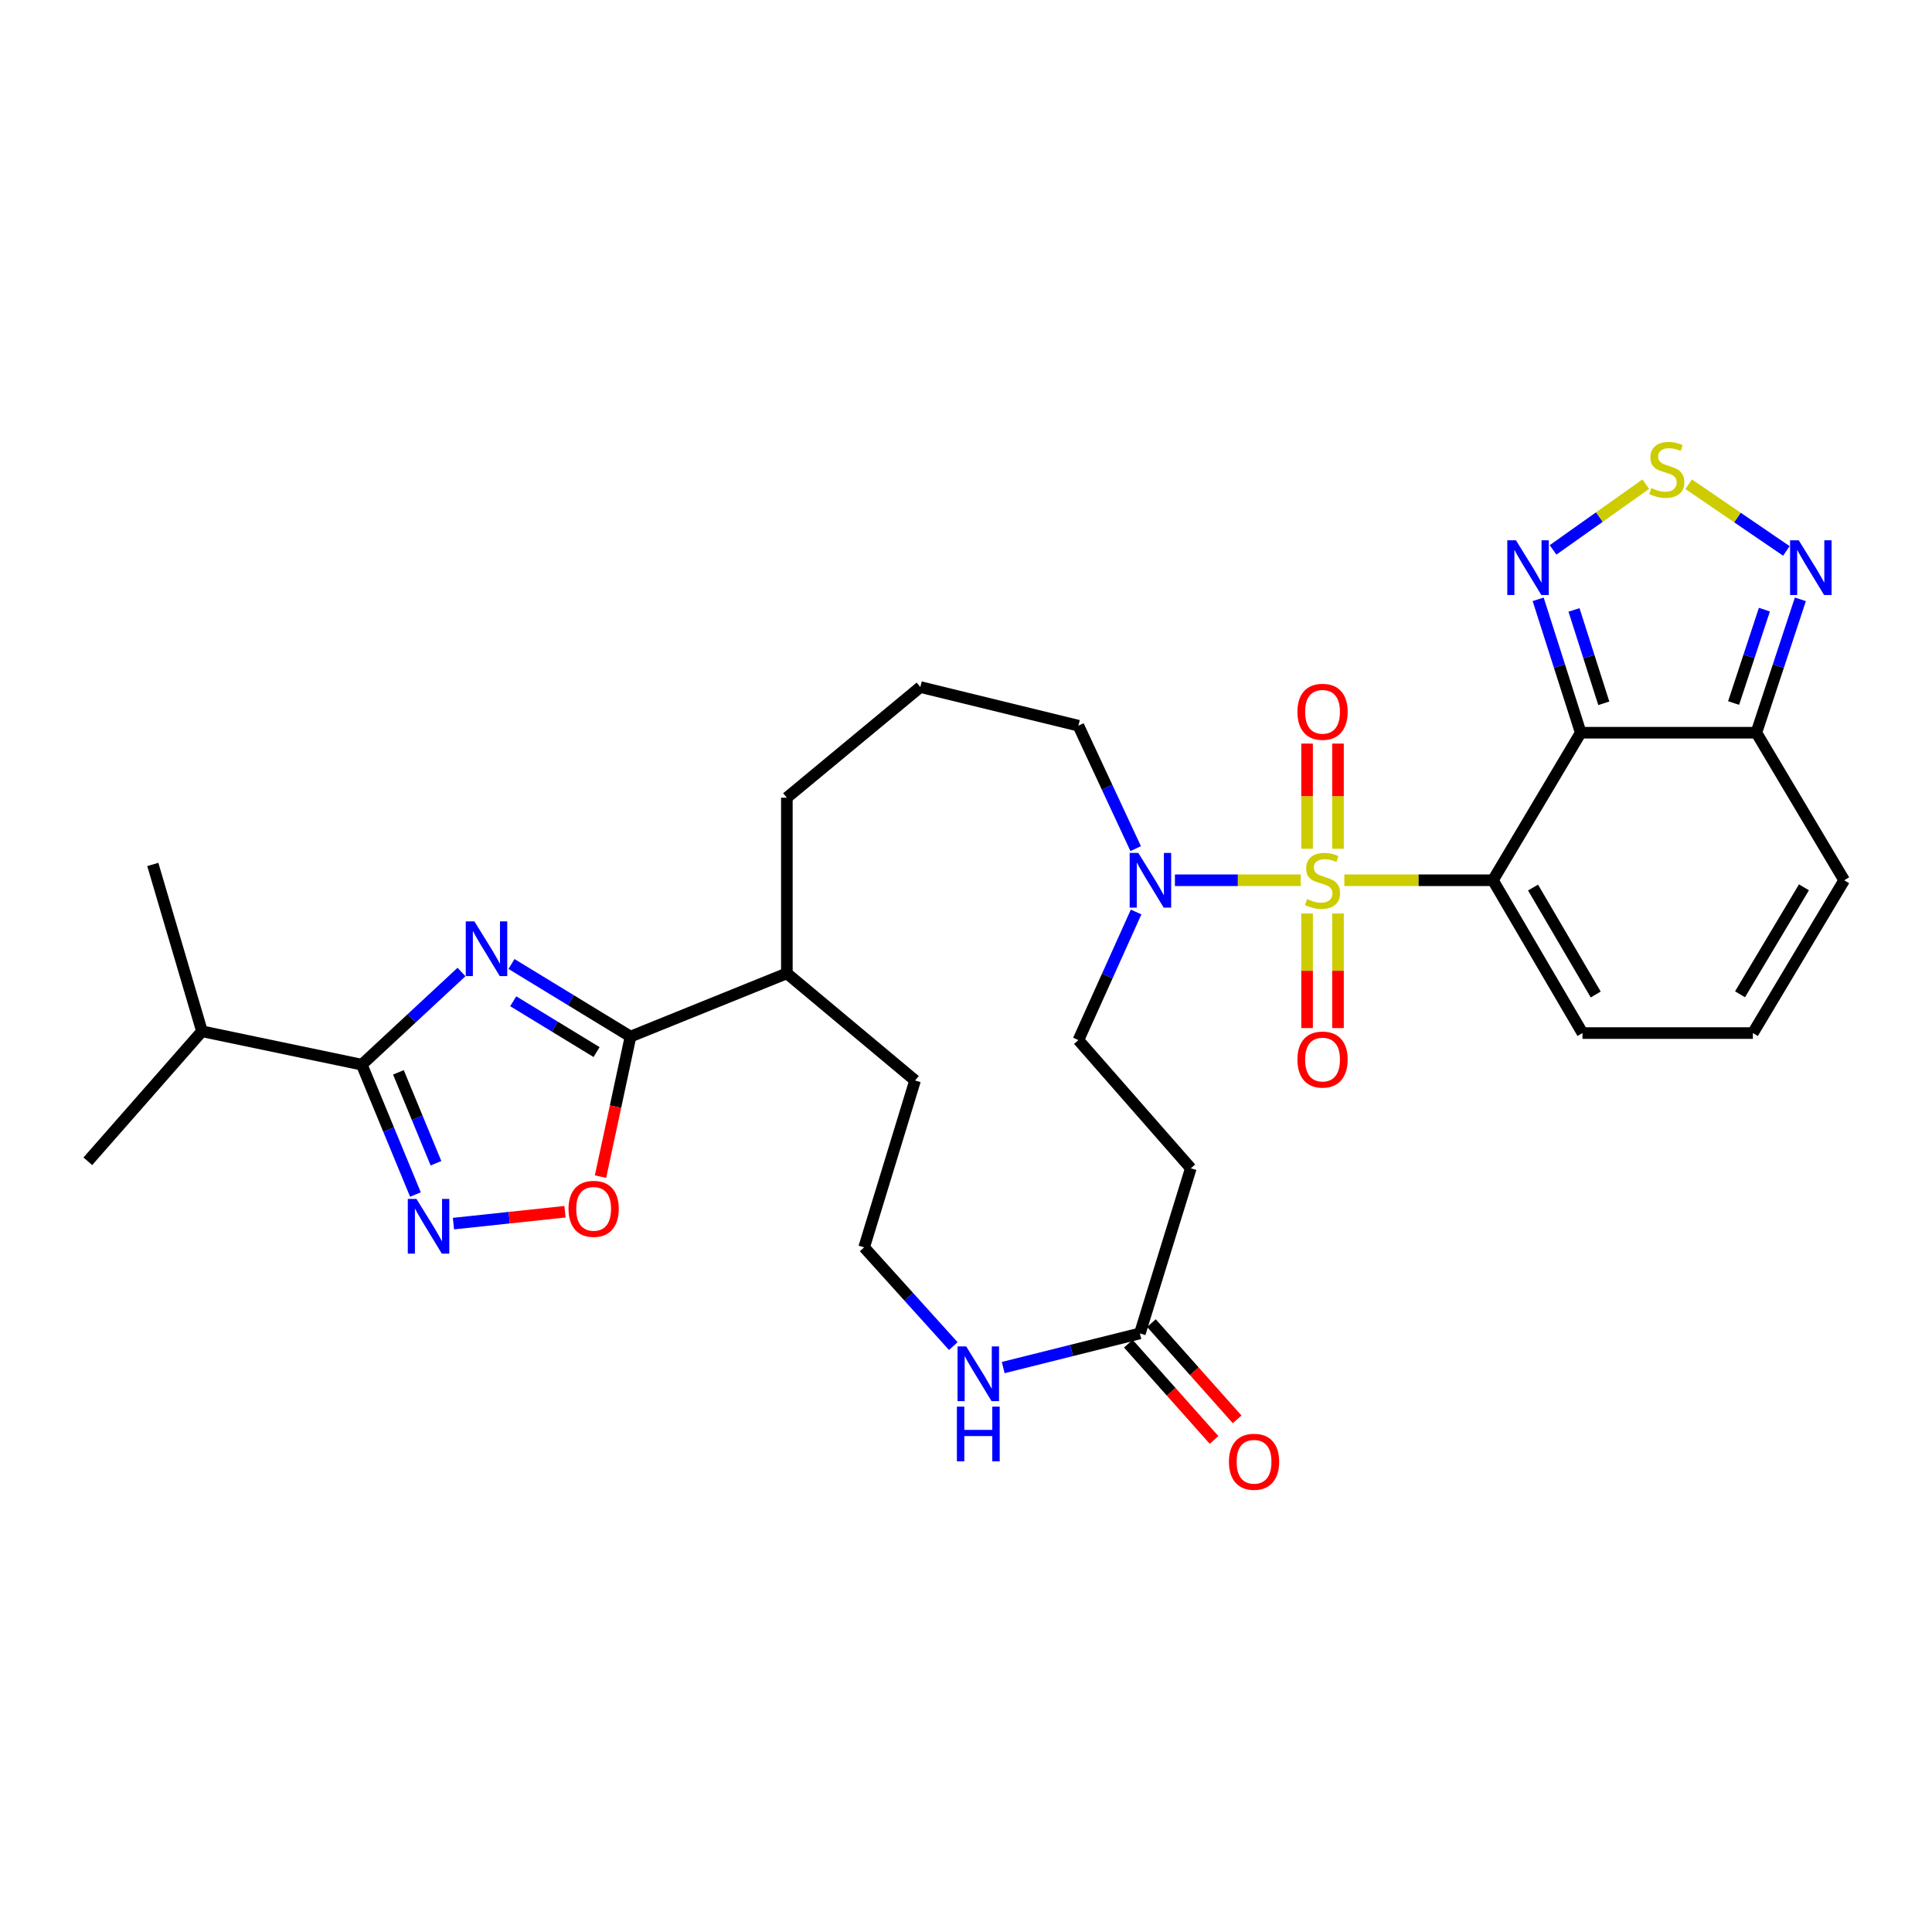 <?xml version='1.0' encoding='iso-8859-1'?>
<svg version='1.1' baseProfile='full'
              xmlns='http://www.w3.org/2000/svg'
                      xmlns:rdkit='http://www.rdkit.org/xml'
                      xmlns:xlink='http://www.w3.org/1999/xlink'
                  xml:space='preserve'
width='1000px' height='1000px' viewBox='0 0 1000 1000'>
<!-- END OF HEADER -->
<rect style='opacity:1.0;fill:#FFFFFF;stroke:none' width='1000' height='1000' x='0' y='0'> </rect>
<path class='bond-0' d='M 695.827,455.618 L 734.28,455.618' style='fill:none;fill-rule:evenodd;stroke:#CCCC00;stroke-width:6px;stroke-linecap:butt;stroke-linejoin:miter;stroke-opacity:1' />
<path class='bond-0' d='M 734.28,455.618 L 772.733,455.618' style='fill:none;fill-rule:evenodd;stroke:#000000;stroke-width:6px;stroke-linecap:butt;stroke-linejoin:miter;stroke-opacity:1' />
<path class='bond-1' d='M 673.235,455.618 L 640.687,455.618' style='fill:none;fill-rule:evenodd;stroke:#CCCC00;stroke-width:6px;stroke-linecap:butt;stroke-linejoin:miter;stroke-opacity:1' />
<path class='bond-1' d='M 640.687,455.618 L 608.139,455.618' style='fill:none;fill-rule:evenodd;stroke:#0000FF;stroke-width:6px;stroke-linecap:butt;stroke-linejoin:miter;stroke-opacity:1' />
<path class='bond-2' d='M 692.544,439.317 L 692.544,412.097' style='fill:none;fill-rule:evenodd;stroke:#CCCC00;stroke-width:6px;stroke-linecap:butt;stroke-linejoin:miter;stroke-opacity:1' />
<path class='bond-2' d='M 692.544,412.097 L 692.544,384.878' style='fill:none;fill-rule:evenodd;stroke:#FF0000;stroke-width:6px;stroke-linecap:butt;stroke-linejoin:miter;stroke-opacity:1' />
<path class='bond-2' d='M 676.54,439.317 L 676.54,412.097' style='fill:none;fill-rule:evenodd;stroke:#CCCC00;stroke-width:6px;stroke-linecap:butt;stroke-linejoin:miter;stroke-opacity:1' />
<path class='bond-2' d='M 676.54,412.097 L 676.54,384.878' style='fill:none;fill-rule:evenodd;stroke:#FF0000;stroke-width:6px;stroke-linecap:butt;stroke-linejoin:miter;stroke-opacity:1' />
<path class='bond-3' d='M 676.54,472.817 L 676.54,502.476' style='fill:none;fill-rule:evenodd;stroke:#CCCC00;stroke-width:6px;stroke-linecap:butt;stroke-linejoin:miter;stroke-opacity:1' />
<path class='bond-3' d='M 676.54,502.476 L 676.54,532.135' style='fill:none;fill-rule:evenodd;stroke:#FF0000;stroke-width:6px;stroke-linecap:butt;stroke-linejoin:miter;stroke-opacity:1' />
<path class='bond-3' d='M 692.544,472.817 L 692.544,502.476' style='fill:none;fill-rule:evenodd;stroke:#CCCC00;stroke-width:6px;stroke-linecap:butt;stroke-linejoin:miter;stroke-opacity:1' />
<path class='bond-3' d='M 692.544,502.476 L 692.544,532.135' style='fill:none;fill-rule:evenodd;stroke:#FF0000;stroke-width:6px;stroke-linecap:butt;stroke-linejoin:miter;stroke-opacity:1' />
<path class='bond-4' d='M 772.733,455.618 L 818.184,379.253' style='fill:none;fill-rule:evenodd;stroke:#000000;stroke-width:6px;stroke-linecap:butt;stroke-linejoin:miter;stroke-opacity:1' />
<path class='bond-5' d='M 772.733,455.618 L 819.09,534.713' style='fill:none;fill-rule:evenodd;stroke:#000000;stroke-width:6px;stroke-linecap:butt;stroke-linejoin:miter;stroke-opacity:1' />
<path class='bond-5' d='M 793.493,459.39 L 825.944,514.756' style='fill:none;fill-rule:evenodd;stroke:#000000;stroke-width:6px;stroke-linecap:butt;stroke-linejoin:miter;stroke-opacity:1' />
<path class='bond-6' d='M 818.184,379.253 L 807.166,344.729' style='fill:none;fill-rule:evenodd;stroke:#000000;stroke-width:6px;stroke-linecap:butt;stroke-linejoin:miter;stroke-opacity:1' />
<path class='bond-6' d='M 807.166,344.729 L 796.149,310.204' style='fill:none;fill-rule:evenodd;stroke:#0000FF;stroke-width:6px;stroke-linecap:butt;stroke-linejoin:miter;stroke-opacity:1' />
<path class='bond-6' d='M 830.125,364.031 L 822.413,339.863' style='fill:none;fill-rule:evenodd;stroke:#000000;stroke-width:6px;stroke-linecap:butt;stroke-linejoin:miter;stroke-opacity:1' />
<path class='bond-6' d='M 822.413,339.863 L 814.701,315.696' style='fill:none;fill-rule:evenodd;stroke:#0000FF;stroke-width:6px;stroke-linecap:butt;stroke-linejoin:miter;stroke-opacity:1' />
<path class='bond-7' d='M 818.184,379.253 L 909.094,379.253' style='fill:none;fill-rule:evenodd;stroke:#000000;stroke-width:6px;stroke-linecap:butt;stroke-linejoin:miter;stroke-opacity:1' />
<path class='bond-8' d='M 264.738,498.955 L 295.548,517.741' style='fill:none;fill-rule:evenodd;stroke:#0000FF;stroke-width:6px;stroke-linecap:butt;stroke-linejoin:miter;stroke-opacity:1' />
<path class='bond-8' d='M 295.548,517.741 L 326.358,536.527' style='fill:none;fill-rule:evenodd;stroke:#000000;stroke-width:6px;stroke-linecap:butt;stroke-linejoin:miter;stroke-opacity:1' />
<path class='bond-8' d='M 265.65,518.255 L 287.217,531.405' style='fill:none;fill-rule:evenodd;stroke:#0000FF;stroke-width:6px;stroke-linecap:butt;stroke-linejoin:miter;stroke-opacity:1' />
<path class='bond-8' d='M 287.217,531.405 L 308.784,544.555' style='fill:none;fill-rule:evenodd;stroke:#000000;stroke-width:6px;stroke-linecap:butt;stroke-linejoin:miter;stroke-opacity:1' />
<path class='bond-9' d='M 238.872,503.106 L 213.07,527.089' style='fill:none;fill-rule:evenodd;stroke:#0000FF;stroke-width:6px;stroke-linecap:butt;stroke-linejoin:miter;stroke-opacity:1' />
<path class='bond-9' d='M 213.07,527.089 L 187.267,551.073' style='fill:none;fill-rule:evenodd;stroke:#000000;stroke-width:6px;stroke-linecap:butt;stroke-linejoin:miter;stroke-opacity:1' />
<path class='bond-10' d='M 187.267,551.073 L 104.544,533.797' style='fill:none;fill-rule:evenodd;stroke:#000000;stroke-width:6px;stroke-linecap:butt;stroke-linejoin:miter;stroke-opacity:1' />
<path class='bond-11' d='M 187.267,551.073 L 201.15,584.68' style='fill:none;fill-rule:evenodd;stroke:#000000;stroke-width:6px;stroke-linecap:butt;stroke-linejoin:miter;stroke-opacity:1' />
<path class='bond-11' d='M 201.15,584.68 L 215.033,618.288' style='fill:none;fill-rule:evenodd;stroke:#0000FF;stroke-width:6px;stroke-linecap:butt;stroke-linejoin:miter;stroke-opacity:1' />
<path class='bond-11' d='M 206.223,555.045 L 215.941,578.57' style='fill:none;fill-rule:evenodd;stroke:#000000;stroke-width:6px;stroke-linecap:butt;stroke-linejoin:miter;stroke-opacity:1' />
<path class='bond-11' d='M 215.941,578.57 L 225.66,602.096' style='fill:none;fill-rule:evenodd;stroke:#0000FF;stroke-width:6px;stroke-linecap:butt;stroke-linejoin:miter;stroke-opacity:1' />
<path class='bond-12' d='M 326.358,536.527 L 407.275,503.799' style='fill:none;fill-rule:evenodd;stroke:#000000;stroke-width:6px;stroke-linecap:butt;stroke-linejoin:miter;stroke-opacity:1' />
<path class='bond-13' d='M 326.358,536.527 L 318.592,572.772' style='fill:none;fill-rule:evenodd;stroke:#000000;stroke-width:6px;stroke-linecap:butt;stroke-linejoin:miter;stroke-opacity:1' />
<path class='bond-13' d='M 318.592,572.772 L 310.825,609.017' style='fill:none;fill-rule:evenodd;stroke:#FF0000;stroke-width:6px;stroke-linecap:butt;stroke-linejoin:miter;stroke-opacity:1' />
<path class='bond-14' d='M 234.706,633.339 L 263.575,630.266' style='fill:none;fill-rule:evenodd;stroke:#0000FF;stroke-width:6px;stroke-linecap:butt;stroke-linejoin:miter;stroke-opacity:1' />
<path class='bond-14' d='M 263.575,630.266 L 292.445,627.193' style='fill:none;fill-rule:evenodd;stroke:#FF0000;stroke-width:6px;stroke-linecap:butt;stroke-linejoin:miter;stroke-opacity:1' />
<path class='bond-15' d='M 588.053,472.047 L 573.118,505.198' style='fill:none;fill-rule:evenodd;stroke:#0000FF;stroke-width:6px;stroke-linecap:butt;stroke-linejoin:miter;stroke-opacity:1' />
<path class='bond-15' d='M 573.118,505.198 L 558.183,538.35' style='fill:none;fill-rule:evenodd;stroke:#000000;stroke-width:6px;stroke-linecap:butt;stroke-linejoin:miter;stroke-opacity:1' />
<path class='bond-16' d='M 587.829,439.252 L 573.006,407.434' style='fill:none;fill-rule:evenodd;stroke:#0000FF;stroke-width:6px;stroke-linecap:butt;stroke-linejoin:miter;stroke-opacity:1' />
<path class='bond-16' d='M 573.006,407.434 L 558.183,375.617' style='fill:none;fill-rule:evenodd;stroke:#000000;stroke-width:6px;stroke-linecap:butt;stroke-linejoin:miter;stroke-opacity:1' />
<path class='bond-17' d='M 803.855,284.628 L 827.85,267.618' style='fill:none;fill-rule:evenodd;stroke:#0000FF;stroke-width:6px;stroke-linecap:butt;stroke-linejoin:miter;stroke-opacity:1' />
<path class='bond-17' d='M 827.85,267.618 L 851.844,250.607' style='fill:none;fill-rule:evenodd;stroke:#CCCC00;stroke-width:6px;stroke-linecap:butt;stroke-linejoin:miter;stroke-opacity:1' />
<path class='bond-18' d='M 909.094,379.253 L 920.481,344.732' style='fill:none;fill-rule:evenodd;stroke:#000000;stroke-width:6px;stroke-linecap:butt;stroke-linejoin:miter;stroke-opacity:1' />
<path class='bond-18' d='M 920.481,344.732 L 931.867,310.211' style='fill:none;fill-rule:evenodd;stroke:#0000FF;stroke-width:6px;stroke-linecap:butt;stroke-linejoin:miter;stroke-opacity:1' />
<path class='bond-18' d='M 897.312,363.884 L 905.282,339.719' style='fill:none;fill-rule:evenodd;stroke:#000000;stroke-width:6px;stroke-linecap:butt;stroke-linejoin:miter;stroke-opacity:1' />
<path class='bond-18' d='M 905.282,339.719 L 913.252,315.554' style='fill:none;fill-rule:evenodd;stroke:#0000FF;stroke-width:6px;stroke-linecap:butt;stroke-linejoin:miter;stroke-opacity:1' />
<path class='bond-19' d='M 909.094,379.253 L 954.545,455.618' style='fill:none;fill-rule:evenodd;stroke:#000000;stroke-width:6px;stroke-linecap:butt;stroke-linejoin:miter;stroke-opacity:1' />
<path class='bond-20' d='M 874.065,250.633 L 899.345,267.897' style='fill:none;fill-rule:evenodd;stroke:#CCCC00;stroke-width:6px;stroke-linecap:butt;stroke-linejoin:miter;stroke-opacity:1' />
<path class='bond-20' d='M 899.345,267.897 L 924.625,285.16' style='fill:none;fill-rule:evenodd;stroke:#0000FF;stroke-width:6px;stroke-linecap:butt;stroke-linejoin:miter;stroke-opacity:1' />
<path class='bond-21' d='M 590.004,690.164 L 616.366,604.712' style='fill:none;fill-rule:evenodd;stroke:#000000;stroke-width:6px;stroke-linecap:butt;stroke-linejoin:miter;stroke-opacity:1' />
<path class='bond-22' d='M 590.004,690.164 L 554.633,699.008' style='fill:none;fill-rule:evenodd;stroke:#000000;stroke-width:6px;stroke-linecap:butt;stroke-linejoin:miter;stroke-opacity:1' />
<path class='bond-22' d='M 554.633,699.008 L 519.261,707.852' style='fill:none;fill-rule:evenodd;stroke:#0000FF;stroke-width:6px;stroke-linecap:butt;stroke-linejoin:miter;stroke-opacity:1' />
<path class='bond-23' d='M 584.028,695.485 L 606.208,720.396' style='fill:none;fill-rule:evenodd;stroke:#000000;stroke-width:6px;stroke-linecap:butt;stroke-linejoin:miter;stroke-opacity:1' />
<path class='bond-23' d='M 606.208,720.396 L 628.389,745.307' style='fill:none;fill-rule:evenodd;stroke:#FF0000;stroke-width:6px;stroke-linecap:butt;stroke-linejoin:miter;stroke-opacity:1' />
<path class='bond-23' d='M 595.98,684.843 L 618.161,709.753' style='fill:none;fill-rule:evenodd;stroke:#000000;stroke-width:6px;stroke-linecap:butt;stroke-linejoin:miter;stroke-opacity:1' />
<path class='bond-23' d='M 618.161,709.753 L 640.341,734.664' style='fill:none;fill-rule:evenodd;stroke:#FF0000;stroke-width:6px;stroke-linecap:butt;stroke-linejoin:miter;stroke-opacity:1' />
<path class='bond-24' d='M 819.09,534.713 L 907.29,534.713' style='fill:none;fill-rule:evenodd;stroke:#000000;stroke-width:6px;stroke-linecap:butt;stroke-linejoin:miter;stroke-opacity:1' />
<path class='bond-25' d='M 616.366,604.712 L 558.183,538.35' style='fill:none;fill-rule:evenodd;stroke:#000000;stroke-width:6px;stroke-linecap:butt;stroke-linejoin:miter;stroke-opacity:1' />
<path class='bond-26' d='M 493.421,696.737 L 470.349,671.178' style='fill:none;fill-rule:evenodd;stroke:#0000FF;stroke-width:6px;stroke-linecap:butt;stroke-linejoin:miter;stroke-opacity:1' />
<path class='bond-26' d='M 470.349,671.178 L 447.276,645.62' style='fill:none;fill-rule:evenodd;stroke:#000000;stroke-width:6px;stroke-linecap:butt;stroke-linejoin:miter;stroke-opacity:1' />
<path class='bond-27' d='M 907.29,534.713 L 954.545,455.618' style='fill:none;fill-rule:evenodd;stroke:#000000;stroke-width:6px;stroke-linecap:butt;stroke-linejoin:miter;stroke-opacity:1' />
<path class='bond-27' d='M 900.639,514.641 L 933.718,459.274' style='fill:none;fill-rule:evenodd;stroke:#000000;stroke-width:6px;stroke-linecap:butt;stroke-linejoin:miter;stroke-opacity:1' />
<path class='bond-28' d='M 407.275,503.799 L 407.275,412.888' style='fill:none;fill-rule:evenodd;stroke:#000000;stroke-width:6px;stroke-linecap:butt;stroke-linejoin:miter;stroke-opacity:1' />
<path class='bond-29' d='M 407.275,503.799 L 473.638,559.252' style='fill:none;fill-rule:evenodd;stroke:#000000;stroke-width:6px;stroke-linecap:butt;stroke-linejoin:miter;stroke-opacity:1' />
<path class='bond-30' d='M 104.544,533.797 L 79.089,447.439' style='fill:none;fill-rule:evenodd;stroke:#000000;stroke-width:6px;stroke-linecap:butt;stroke-linejoin:miter;stroke-opacity:1' />
<path class='bond-31' d='M 104.544,533.797 L 45.455,601.076' style='fill:none;fill-rule:evenodd;stroke:#000000;stroke-width:6px;stroke-linecap:butt;stroke-linejoin:miter;stroke-opacity:1' />
<path class='bond-32' d='M 447.276,645.62 L 473.638,559.252' style='fill:none;fill-rule:evenodd;stroke:#000000;stroke-width:6px;stroke-linecap:butt;stroke-linejoin:miter;stroke-opacity:1' />
<path class='bond-33' d='M 558.183,375.617 L 476.368,355.621' style='fill:none;fill-rule:evenodd;stroke:#000000;stroke-width:6px;stroke-linecap:butt;stroke-linejoin:miter;stroke-opacity:1' />
<path class='bond-34' d='M 476.368,355.621 L 407.275,412.888' style='fill:none;fill-rule:evenodd;stroke:#000000;stroke-width:6px;stroke-linecap:butt;stroke-linejoin:miter;stroke-opacity:1' />
<path  class='atom-0' d='M 676.542 465.338
Q 676.862 465.458, 678.182 466.018
Q 679.502 466.578, 680.942 466.938
Q 682.422 467.258, 683.862 467.258
Q 686.542 467.258, 688.102 465.978
Q 689.662 464.658, 689.662 462.378
Q 689.662 460.818, 688.862 459.858
Q 688.102 458.898, 686.902 458.378
Q 685.702 457.858, 683.702 457.258
Q 681.182 456.498, 679.662 455.778
Q 678.182 455.058, 677.102 453.538
Q 676.062 452.018, 676.062 449.458
Q 676.062 445.898, 678.462 443.698
Q 680.902 441.498, 685.702 441.498
Q 688.982 441.498, 692.702 443.058
L 691.782 446.138
Q 688.382 444.738, 685.822 444.738
Q 683.062 444.738, 681.542 445.898
Q 680.022 447.018, 680.062 448.978
Q 680.062 450.498, 680.822 451.418
Q 681.622 452.338, 682.742 452.858
Q 683.902 453.378, 685.822 453.978
Q 688.382 454.778, 689.902 455.578
Q 691.422 456.378, 692.502 458.018
Q 693.622 459.618, 693.622 462.378
Q 693.622 466.298, 690.982 468.418
Q 688.382 470.498, 684.022 470.498
Q 681.502 470.498, 679.582 469.938
Q 677.702 469.418, 675.462 468.498
L 676.542 465.338
' fill='#CCCC00'/>
<path  class='atom-3' d='M 245.556 476.916
L 254.836 491.916
Q 255.756 493.396, 257.236 496.076
Q 258.716 498.756, 258.796 498.916
L 258.796 476.916
L 262.556 476.916
L 262.556 505.236
L 258.676 505.236
L 248.716 488.836
Q 247.556 486.916, 246.316 484.716
Q 245.116 482.516, 244.756 481.836
L 244.756 505.236
L 241.076 505.236
L 241.076 476.916
L 245.556 476.916
' fill='#0000FF'/>
<path  class='atom-6' d='M 215.557 620.551
L 224.837 635.551
Q 225.757 637.031, 227.237 639.711
Q 228.717 642.391, 228.797 642.551
L 228.797 620.551
L 232.557 620.551
L 232.557 648.871
L 228.677 648.871
L 218.717 632.471
Q 217.557 630.551, 216.317 628.351
Q 215.117 626.151, 214.757 625.471
L 214.757 648.871
L 211.077 648.871
L 211.077 620.551
L 215.557 620.551
' fill='#0000FF'/>
<path  class='atom-7' d='M 589.194 441.458
L 598.474 456.458
Q 599.394 457.938, 600.874 460.618
Q 602.354 463.298, 602.434 463.458
L 602.434 441.458
L 606.194 441.458
L 606.194 469.778
L 602.314 469.778
L 592.354 453.378
Q 591.194 451.458, 589.954 449.258
Q 588.754 447.058, 588.394 446.378
L 588.394 469.778
L 584.714 469.778
L 584.714 441.458
L 589.194 441.458
' fill='#0000FF'/>
<path  class='atom-8' d='M 784.655 279.642
L 793.935 294.642
Q 794.855 296.122, 796.335 298.802
Q 797.815 301.482, 797.895 301.642
L 797.895 279.642
L 801.655 279.642
L 801.655 307.962
L 797.775 307.962
L 787.815 291.562
Q 786.655 289.642, 785.415 287.442
Q 784.215 285.242, 783.855 284.562
L 783.855 307.962
L 780.175 307.962
L 780.175 279.642
L 784.655 279.642
' fill='#0000FF'/>
<path  class='atom-10' d='M 854.728 252.611
Q 855.048 252.731, 856.368 253.291
Q 857.688 253.851, 859.128 254.211
Q 860.608 254.531, 862.048 254.531
Q 864.728 254.531, 866.288 253.251
Q 867.848 251.931, 867.848 249.651
Q 867.848 248.091, 867.048 247.131
Q 866.288 246.171, 865.088 245.651
Q 863.888 245.131, 861.888 244.531
Q 859.368 243.771, 857.848 243.051
Q 856.368 242.331, 855.288 240.811
Q 854.248 239.291, 854.248 236.731
Q 854.248 233.171, 856.648 230.971
Q 859.088 228.771, 863.888 228.771
Q 867.168 228.771, 870.888 230.331
L 869.968 233.411
Q 866.568 232.011, 864.008 232.011
Q 861.248 232.011, 859.728 233.171
Q 858.208 234.291, 858.248 236.251
Q 858.248 237.771, 859.008 238.691
Q 859.808 239.611, 860.928 240.131
Q 862.088 240.651, 864.008 241.251
Q 866.568 242.051, 868.088 242.851
Q 869.608 243.651, 870.688 245.291
Q 871.808 246.891, 871.808 249.651
Q 871.808 253.571, 869.168 255.691
Q 866.568 257.771, 862.208 257.771
Q 859.688 257.771, 857.768 257.211
Q 855.888 256.691, 853.648 255.771
L 854.728 252.611
' fill='#CCCC00'/>
<path  class='atom-11' d='M 294.269 625.695
Q 294.269 618.895, 297.629 615.095
Q 300.989 611.295, 307.269 611.295
Q 313.549 611.295, 316.909 615.095
Q 320.269 618.895, 320.269 625.695
Q 320.269 632.575, 316.869 636.495
Q 313.469 640.375, 307.269 640.375
Q 301.029 640.375, 297.629 636.495
Q 294.269 632.615, 294.269 625.695
M 307.269 637.175
Q 311.589 637.175, 313.909 634.295
Q 316.269 631.375, 316.269 625.695
Q 316.269 620.135, 313.909 617.335
Q 311.589 614.495, 307.269 614.495
Q 302.949 614.495, 300.589 617.295
Q 298.269 620.095, 298.269 625.695
Q 298.269 631.415, 300.589 634.295
Q 302.949 637.175, 307.269 637.175
' fill='#FF0000'/>
<path  class='atom-12' d='M 931.019 279.642
L 940.299 294.642
Q 941.219 296.122, 942.699 298.802
Q 944.179 301.482, 944.259 301.642
L 944.259 279.642
L 948.019 279.642
L 948.019 307.962
L 944.139 307.962
L 934.179 291.562
Q 933.019 289.642, 931.779 287.442
Q 930.579 285.242, 930.219 284.562
L 930.219 307.962
L 926.539 307.962
L 926.539 279.642
L 931.019 279.642
' fill='#0000FF'/>
<path  class='atom-15' d='M 671.542 368.424
Q 671.542 361.624, 674.902 357.824
Q 678.262 354.024, 684.542 354.024
Q 690.822 354.024, 694.182 357.824
Q 697.542 361.624, 697.542 368.424
Q 697.542 375.304, 694.142 379.224
Q 690.742 383.104, 684.542 383.104
Q 678.302 383.104, 674.902 379.224
Q 671.542 375.344, 671.542 368.424
M 684.542 379.904
Q 688.862 379.904, 691.182 377.024
Q 693.542 374.104, 693.542 368.424
Q 693.542 362.864, 691.182 360.064
Q 688.862 357.224, 684.542 357.224
Q 680.222 357.224, 677.862 360.024
Q 675.542 362.824, 675.542 368.424
Q 675.542 374.144, 677.862 377.024
Q 680.222 379.904, 684.542 379.904
' fill='#FF0000'/>
<path  class='atom-16' d='M 671.542 548.423
Q 671.542 541.623, 674.902 537.823
Q 678.262 534.023, 684.542 534.023
Q 690.822 534.023, 694.182 537.823
Q 697.542 541.623, 697.542 548.423
Q 697.542 555.303, 694.142 559.223
Q 690.742 563.103, 684.542 563.103
Q 678.302 563.103, 674.902 559.223
Q 671.542 555.343, 671.542 548.423
M 684.542 559.903
Q 688.862 559.903, 691.182 557.023
Q 693.542 554.103, 693.542 548.423
Q 693.542 542.863, 691.182 540.063
Q 688.862 537.223, 684.542 537.223
Q 680.222 537.223, 677.862 540.023
Q 675.542 542.823, 675.542 548.423
Q 675.542 554.143, 677.862 557.023
Q 680.222 559.903, 684.542 559.903
' fill='#FF0000'/>
<path  class='atom-18' d='M 500.106 696.916
L 509.386 711.916
Q 510.306 713.396, 511.786 716.076
Q 513.266 718.756, 513.346 718.916
L 513.346 696.916
L 517.106 696.916
L 517.106 725.236
L 513.226 725.236
L 503.266 708.836
Q 502.106 706.916, 500.866 704.716
Q 499.666 702.516, 499.306 701.836
L 499.306 725.236
L 495.626 725.236
L 495.626 696.916
L 500.106 696.916
' fill='#0000FF'/>
<path  class='atom-18' d='M 495.286 728.068
L 499.126 728.068
L 499.126 740.108
L 513.606 740.108
L 513.606 728.068
L 517.446 728.068
L 517.446 756.388
L 513.606 756.388
L 513.606 743.308
L 499.126 743.308
L 499.126 756.388
L 495.286 756.388
L 495.286 728.068
' fill='#0000FF'/>
<path  class='atom-23' d='M 636.094 756.607
Q 636.094 749.807, 639.454 746.007
Q 642.814 742.207, 649.094 742.207
Q 655.374 742.207, 658.734 746.007
Q 662.094 749.807, 662.094 756.607
Q 662.094 763.487, 658.694 767.407
Q 655.294 771.287, 649.094 771.287
Q 642.854 771.287, 639.454 767.407
Q 636.094 763.527, 636.094 756.607
M 649.094 768.087
Q 653.414 768.087, 655.734 765.207
Q 658.094 762.287, 658.094 756.607
Q 658.094 751.047, 655.734 748.247
Q 653.414 745.407, 649.094 745.407
Q 644.774 745.407, 642.414 748.207
Q 640.094 751.007, 640.094 756.607
Q 640.094 762.327, 642.414 765.207
Q 644.774 768.087, 649.094 768.087
' fill='#FF0000'/>
</svg>

